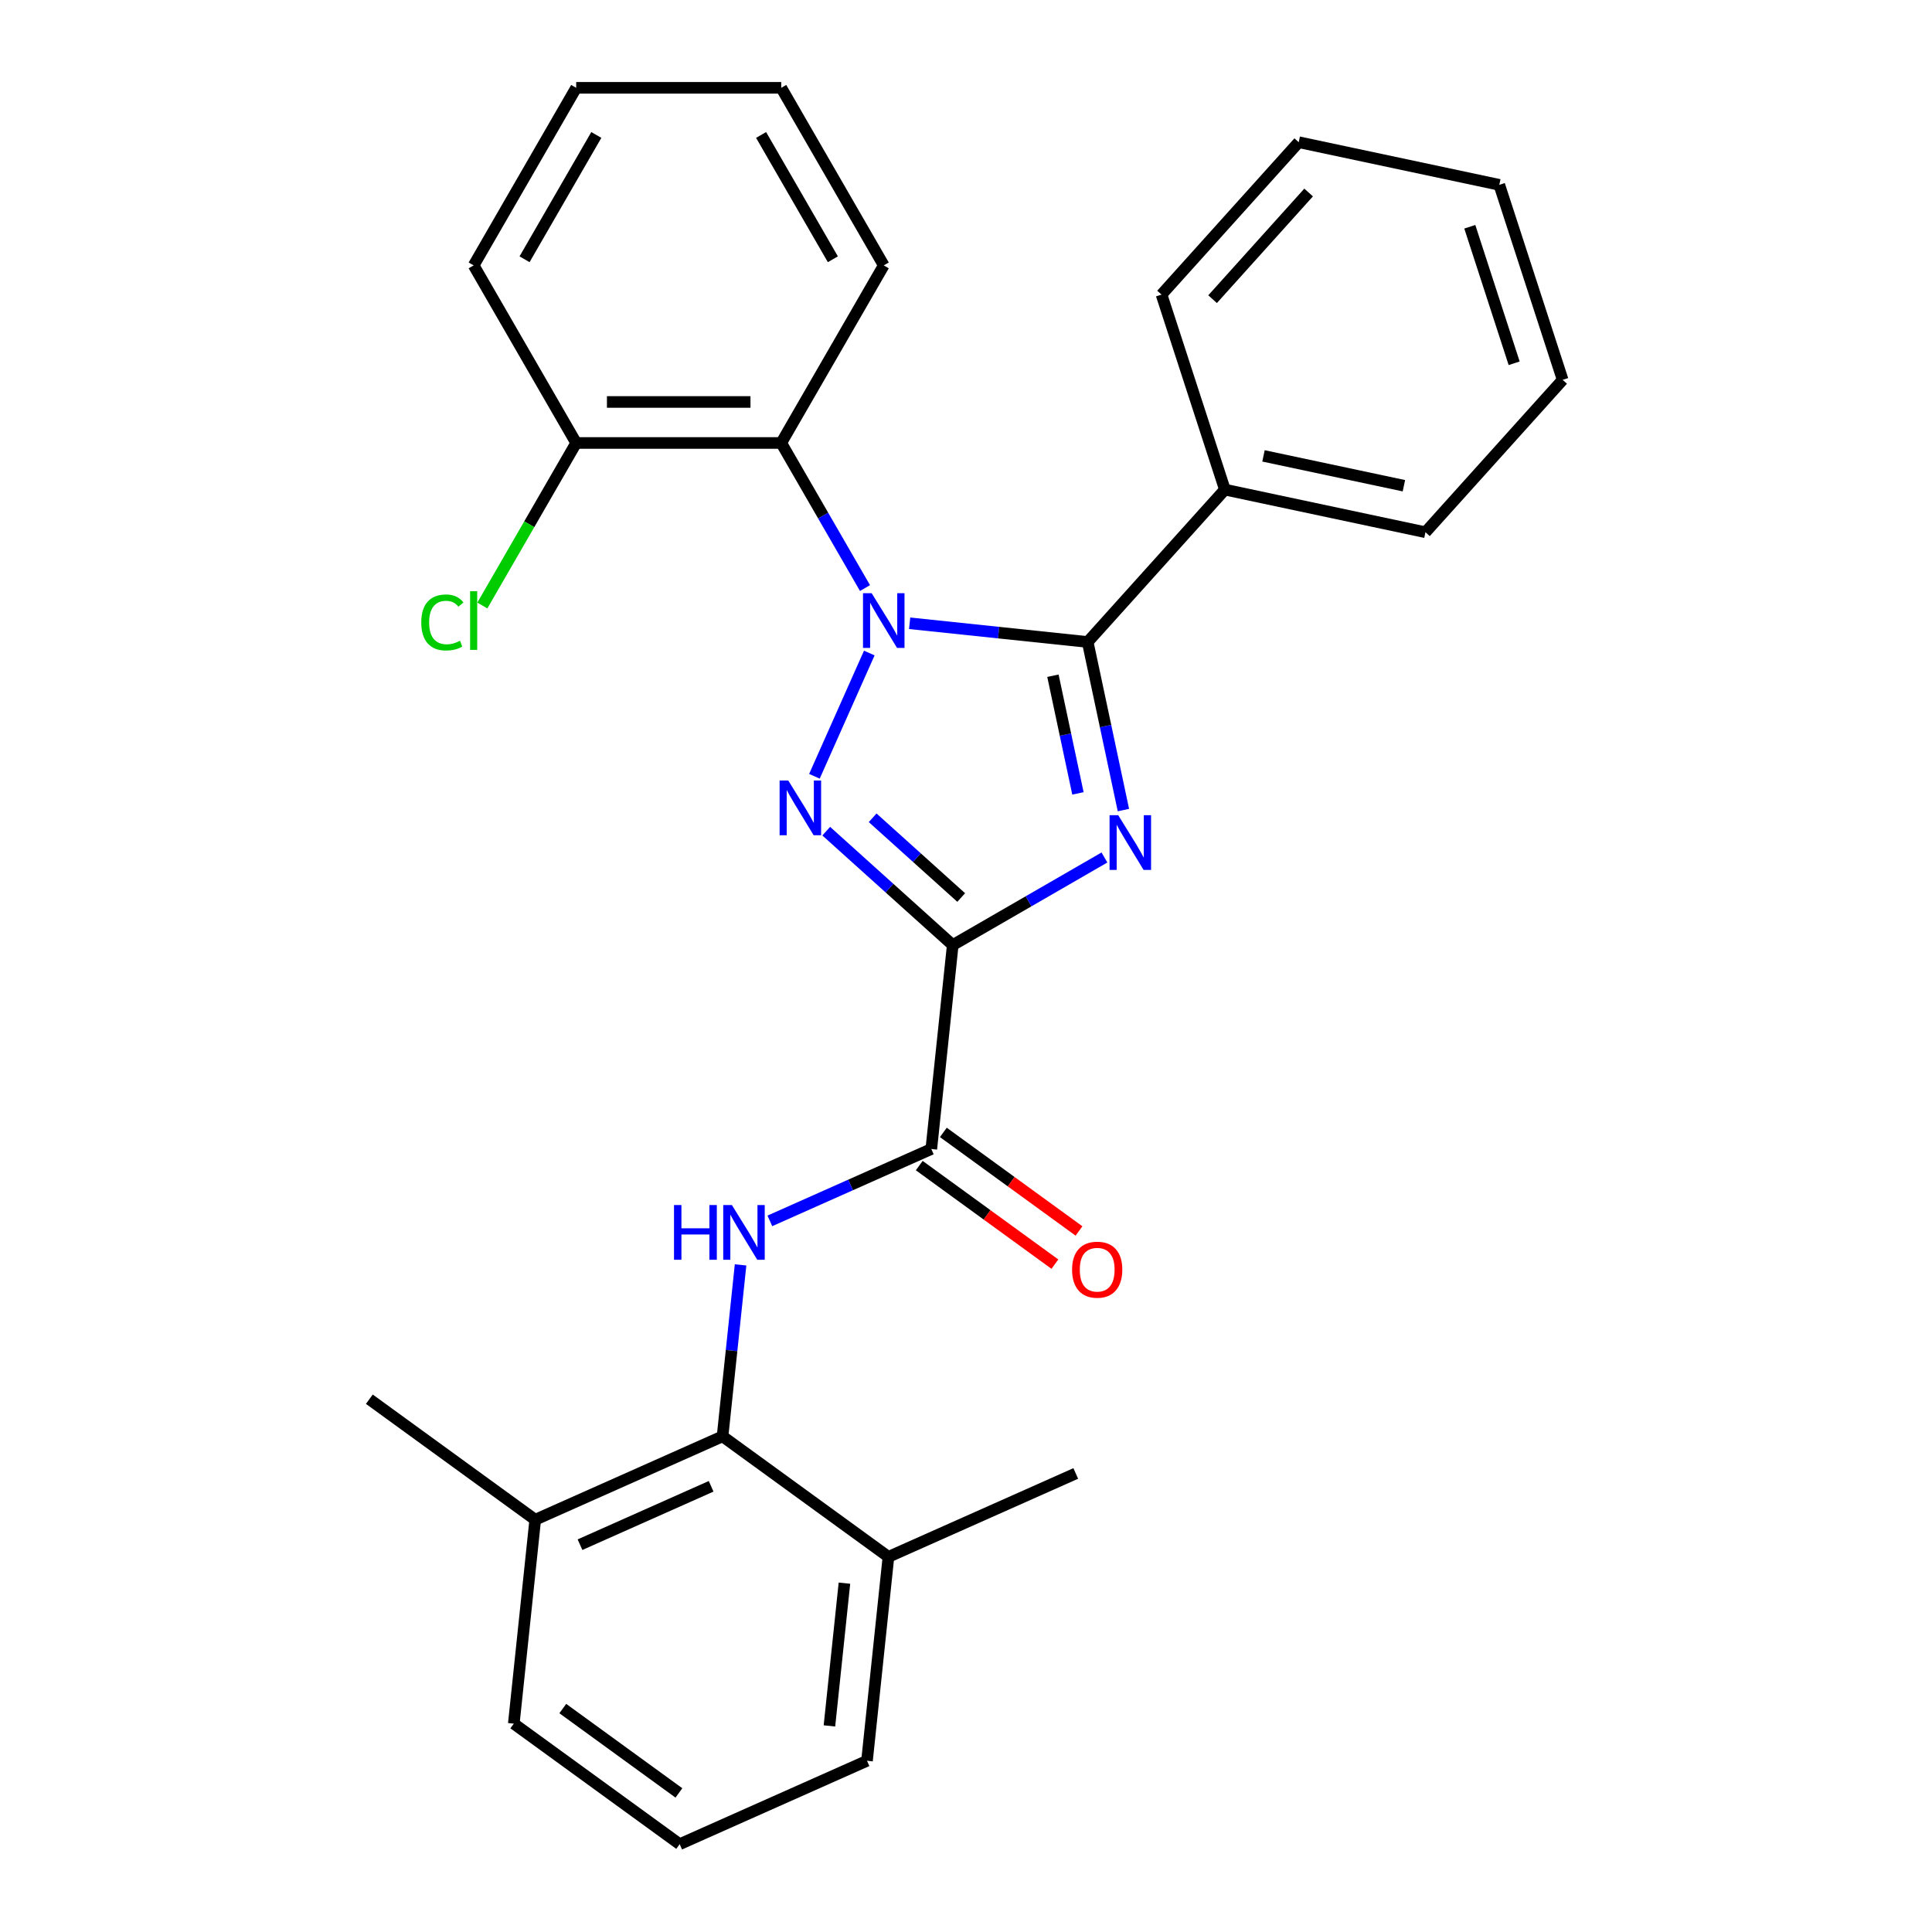 <?xml version='1.0' encoding='iso-8859-1'?>
<svg version='1.1' baseProfile='full'
              xmlns='http://www.w3.org/2000/svg'
                      xmlns:rdkit='http://www.rdkit.org/xml'
                      xmlns:xlink='http://www.w3.org/1999/xlink'
                  xml:space='preserve'
width='1000px' height='1000px' viewBox='0 0 1000 1000'>
<!-- END OF HEADER -->
<rect style='opacity:1.0;fill:#FFFFFF;stroke:none' width='1000' height='1000' x='0' y='0'> </rect>
<path class='bond-2' d='M 449.946,338.01 L 421.544,401.801' style='fill:none;fill-rule:evenodd;stroke:#0000FF;stroke-width:6px;stroke-linecap:butt;stroke-linejoin:miter;stroke-opacity:1' />
<path class='bond-3' d='M 470.825,322.604 L 516.904,327.447' style='fill:none;fill-rule:evenodd;stroke:#0000FF;stroke-width:6px;stroke-linecap:butt;stroke-linejoin:miter;stroke-opacity:1' />
<path class='bond-3' d='M 516.904,327.447 L 562.983,332.29' style='fill:none;fill-rule:evenodd;stroke:#000000;stroke-width:6px;stroke-linecap:butt;stroke-linejoin:miter;stroke-opacity:1' />
<path class='bond-5' d='M 447.724,304.383 L 426.045,266.833' style='fill:none;fill-rule:evenodd;stroke:#0000FF;stroke-width:6px;stroke-linecap:butt;stroke-linejoin:miter;stroke-opacity:1' />
<path class='bond-5' d='M 426.045,266.833 L 404.365,229.282' style='fill:none;fill-rule:evenodd;stroke:#000000;stroke-width:6px;stroke-linecap:butt;stroke-linejoin:miter;stroke-opacity:1' />
<path class='bond-0' d='M 493.135,489.171 L 460.396,459.692' style='fill:none;fill-rule:evenodd;stroke:#000000;stroke-width:6px;stroke-linecap:butt;stroke-linejoin:miter;stroke-opacity:1' />
<path class='bond-0' d='M 460.396,459.692 L 427.657,430.213' style='fill:none;fill-rule:evenodd;stroke:#0000FF;stroke-width:6px;stroke-linecap:butt;stroke-linejoin:miter;stroke-opacity:1' />
<path class='bond-0' d='M 497.517,464.553 L 474.599,443.917' style='fill:none;fill-rule:evenodd;stroke:#000000;stroke-width:6px;stroke-linecap:butt;stroke-linejoin:miter;stroke-opacity:1' />
<path class='bond-0' d='M 474.599,443.917 L 451.682,423.282' style='fill:none;fill-rule:evenodd;stroke:#0000FF;stroke-width:6px;stroke-linecap:butt;stroke-linejoin:miter;stroke-opacity:1' />
<path class='bond-4' d='M 493.135,489.171 L 482.042,594.722' style='fill:none;fill-rule:evenodd;stroke:#000000;stroke-width:6px;stroke-linecap:butt;stroke-linejoin:miter;stroke-opacity:1' />
<path class='bond-28' d='M 493.135,489.171 L 532.396,466.504' style='fill:none;fill-rule:evenodd;stroke:#000000;stroke-width:6px;stroke-linecap:butt;stroke-linejoin:miter;stroke-opacity:1' />
<path class='bond-28' d='M 532.396,466.504 L 571.656,443.837' style='fill:none;fill-rule:evenodd;stroke:#0000FF;stroke-width:6px;stroke-linecap:butt;stroke-linejoin:miter;stroke-opacity:1' />
<path class='bond-1' d='M 581.476,419.291 L 572.229,375.791' style='fill:none;fill-rule:evenodd;stroke:#0000FF;stroke-width:6px;stroke-linecap:butt;stroke-linejoin:miter;stroke-opacity:1' />
<path class='bond-1' d='M 572.229,375.791 L 562.983,332.29' style='fill:none;fill-rule:evenodd;stroke:#000000;stroke-width:6px;stroke-linecap:butt;stroke-linejoin:miter;stroke-opacity:1' />
<path class='bond-1' d='M 557.939,410.654 L 551.467,380.204' style='fill:none;fill-rule:evenodd;stroke:#0000FF;stroke-width:6px;stroke-linecap:butt;stroke-linejoin:miter;stroke-opacity:1' />
<path class='bond-1' d='M 551.467,380.204 L 544.994,349.754' style='fill:none;fill-rule:evenodd;stroke:#000000;stroke-width:6px;stroke-linecap:butt;stroke-linejoin:miter;stroke-opacity:1' />
<path class='bond-8' d='M 562.983,332.29 L 634,253.418' style='fill:none;fill-rule:evenodd;stroke:#000000;stroke-width:6px;stroke-linecap:butt;stroke-linejoin:miter;stroke-opacity:1' />
<path class='bond-6' d='M 482.042,594.722 L 440.259,613.325' style='fill:none;fill-rule:evenodd;stroke:#000000;stroke-width:6px;stroke-linecap:butt;stroke-linejoin:miter;stroke-opacity:1' />
<path class='bond-6' d='M 440.259,613.325 L 398.477,631.927' style='fill:none;fill-rule:evenodd;stroke:#0000FF;stroke-width:6px;stroke-linecap:butt;stroke-linejoin:miter;stroke-opacity:1' />
<path class='bond-10' d='M 475.803,603.309 L 510.908,628.814' style='fill:none;fill-rule:evenodd;stroke:#000000;stroke-width:6px;stroke-linecap:butt;stroke-linejoin:miter;stroke-opacity:1' />
<path class='bond-10' d='M 510.908,628.814 L 546.013,654.319' style='fill:none;fill-rule:evenodd;stroke:#FF0000;stroke-width:6px;stroke-linecap:butt;stroke-linejoin:miter;stroke-opacity:1' />
<path class='bond-10' d='M 488.28,586.136 L 523.385,611.641' style='fill:none;fill-rule:evenodd;stroke:#000000;stroke-width:6px;stroke-linecap:butt;stroke-linejoin:miter;stroke-opacity:1' />
<path class='bond-10' d='M 523.385,611.641 L 558.49,637.147' style='fill:none;fill-rule:evenodd;stroke:#FF0000;stroke-width:6px;stroke-linecap:butt;stroke-linejoin:miter;stroke-opacity:1' />
<path class='bond-9' d='M 404.365,229.282 L 298.232,229.282' style='fill:none;fill-rule:evenodd;stroke:#000000;stroke-width:6px;stroke-linecap:butt;stroke-linejoin:miter;stroke-opacity:1' />
<path class='bond-9' d='M 388.445,208.056 L 314.152,208.056' style='fill:none;fill-rule:evenodd;stroke:#000000;stroke-width:6px;stroke-linecap:butt;stroke-linejoin:miter;stroke-opacity:1' />
<path class='bond-14' d='M 404.365,229.282 L 457.431,137.368' style='fill:none;fill-rule:evenodd;stroke:#000000;stroke-width:6px;stroke-linecap:butt;stroke-linejoin:miter;stroke-opacity:1' />
<path class='bond-7' d='M 383.317,654.704 L 378.654,699.073' style='fill:none;fill-rule:evenodd;stroke:#0000FF;stroke-width:6px;stroke-linecap:butt;stroke-linejoin:miter;stroke-opacity:1' />
<path class='bond-7' d='M 378.654,699.073 L 373.99,743.442' style='fill:none;fill-rule:evenodd;stroke:#000000;stroke-width:6px;stroke-linecap:butt;stroke-linejoin:miter;stroke-opacity:1' />
<path class='bond-11' d='M 373.99,743.442 L 277.033,786.61' style='fill:none;fill-rule:evenodd;stroke:#000000;stroke-width:6px;stroke-linecap:butt;stroke-linejoin:miter;stroke-opacity:1' />
<path class='bond-11' d='M 368.08,769.309 L 300.21,799.527' style='fill:none;fill-rule:evenodd;stroke:#000000;stroke-width:6px;stroke-linecap:butt;stroke-linejoin:miter;stroke-opacity:1' />
<path class='bond-12' d='M 373.99,743.442 L 459.854,805.826' style='fill:none;fill-rule:evenodd;stroke:#000000;stroke-width:6px;stroke-linecap:butt;stroke-linejoin:miter;stroke-opacity:1' />
<path class='bond-18' d='M 634,253.418 L 737.814,275.484' style='fill:none;fill-rule:evenodd;stroke:#000000;stroke-width:6px;stroke-linecap:butt;stroke-linejoin:miter;stroke-opacity:1' />
<path class='bond-18' d='M 653.985,235.965 L 726.655,251.412' style='fill:none;fill-rule:evenodd;stroke:#000000;stroke-width:6px;stroke-linecap:butt;stroke-linejoin:miter;stroke-opacity:1' />
<path class='bond-19' d='M 634,253.418 L 601.203,152.479' style='fill:none;fill-rule:evenodd;stroke:#000000;stroke-width:6px;stroke-linecap:butt;stroke-linejoin:miter;stroke-opacity:1' />
<path class='bond-13' d='M 298.232,229.282 L 273.945,271.348' style='fill:none;fill-rule:evenodd;stroke:#000000;stroke-width:6px;stroke-linecap:butt;stroke-linejoin:miter;stroke-opacity:1' />
<path class='bond-13' d='M 273.945,271.348 L 249.659,313.414' style='fill:none;fill-rule:evenodd;stroke:#00CC00;stroke-width:6px;stroke-linecap:butt;stroke-linejoin:miter;stroke-opacity:1' />
<path class='bond-20' d='M 298.232,229.282 L 245.165,137.368' style='fill:none;fill-rule:evenodd;stroke:#000000;stroke-width:6px;stroke-linecap:butt;stroke-linejoin:miter;stroke-opacity:1' />
<path class='bond-17' d='M 277.033,786.61 L 265.939,892.162' style='fill:none;fill-rule:evenodd;stroke:#000000;stroke-width:6px;stroke-linecap:butt;stroke-linejoin:miter;stroke-opacity:1' />
<path class='bond-21' d='M 277.033,786.61 L 191.169,724.227' style='fill:none;fill-rule:evenodd;stroke:#000000;stroke-width:6px;stroke-linecap:butt;stroke-linejoin:miter;stroke-opacity:1' />
<path class='bond-16' d='M 459.854,805.826 L 448.76,911.377' style='fill:none;fill-rule:evenodd;stroke:#000000;stroke-width:6px;stroke-linecap:butt;stroke-linejoin:miter;stroke-opacity:1' />
<path class='bond-16' d='M 437.079,819.44 L 429.313,893.326' style='fill:none;fill-rule:evenodd;stroke:#000000;stroke-width:6px;stroke-linecap:butt;stroke-linejoin:miter;stroke-opacity:1' />
<path class='bond-22' d='M 459.854,805.826 L 556.811,762.657' style='fill:none;fill-rule:evenodd;stroke:#000000;stroke-width:6px;stroke-linecap:butt;stroke-linejoin:miter;stroke-opacity:1' />
<path class='bond-23' d='M 457.431,137.368 L 404.365,45.455' style='fill:none;fill-rule:evenodd;stroke:#000000;stroke-width:6px;stroke-linecap:butt;stroke-linejoin:miter;stroke-opacity:1' />
<path class='bond-23' d='M 431.089,134.195 L 393.942,69.855' style='fill:none;fill-rule:evenodd;stroke:#000000;stroke-width:6px;stroke-linecap:butt;stroke-linejoin:miter;stroke-opacity:1' />
<path class='bond-15' d='M 351.802,954.545 L 448.76,911.377' style='fill:none;fill-rule:evenodd;stroke:#000000;stroke-width:6px;stroke-linecap:butt;stroke-linejoin:miter;stroke-opacity:1' />
<path class='bond-31' d='M 351.802,954.545 L 265.939,892.162' style='fill:none;fill-rule:evenodd;stroke:#000000;stroke-width:6px;stroke-linecap:butt;stroke-linejoin:miter;stroke-opacity:1' />
<path class='bond-31' d='M 351.4,928.015 L 291.295,884.347' style='fill:none;fill-rule:evenodd;stroke:#000000;stroke-width:6px;stroke-linecap:butt;stroke-linejoin:miter;stroke-opacity:1' />
<path class='bond-26' d='M 737.814,275.484 L 808.831,196.612' style='fill:none;fill-rule:evenodd;stroke:#000000;stroke-width:6px;stroke-linecap:butt;stroke-linejoin:miter;stroke-opacity:1' />
<path class='bond-25' d='M 601.203,152.479 L 672.22,73.607' style='fill:none;fill-rule:evenodd;stroke:#000000;stroke-width:6px;stroke-linecap:butt;stroke-linejoin:miter;stroke-opacity:1' />
<path class='bond-25' d='M 627.63,154.852 L 677.342,99.641' style='fill:none;fill-rule:evenodd;stroke:#000000;stroke-width:6px;stroke-linecap:butt;stroke-linejoin:miter;stroke-opacity:1' />
<path class='bond-29' d='M 245.165,137.368 L 298.232,45.455' style='fill:none;fill-rule:evenodd;stroke:#000000;stroke-width:6px;stroke-linecap:butt;stroke-linejoin:miter;stroke-opacity:1' />
<path class='bond-29' d='M 271.508,134.195 L 308.655,69.855' style='fill:none;fill-rule:evenodd;stroke:#000000;stroke-width:6px;stroke-linecap:butt;stroke-linejoin:miter;stroke-opacity:1' />
<path class='bond-24' d='M 404.365,45.455 L 298.232,45.455' style='fill:none;fill-rule:evenodd;stroke:#000000;stroke-width:6px;stroke-linecap:butt;stroke-linejoin:miter;stroke-opacity:1' />
<path class='bond-27' d='M 672.22,73.607 L 776.034,95.674' style='fill:none;fill-rule:evenodd;stroke:#000000;stroke-width:6px;stroke-linecap:butt;stroke-linejoin:miter;stroke-opacity:1' />
<path class='bond-30' d='M 808.831,196.612 L 776.034,95.674' style='fill:none;fill-rule:evenodd;stroke:#000000;stroke-width:6px;stroke-linecap:butt;stroke-linejoin:miter;stroke-opacity:1' />
<path class='bond-30' d='M 783.723,188.031 L 760.766,117.374' style='fill:none;fill-rule:evenodd;stroke:#000000;stroke-width:6px;stroke-linecap:butt;stroke-linejoin:miter;stroke-opacity:1' />
<path  class='atom-0' d='M 451.171 307.036
L 460.451 322.036
Q 461.371 323.516, 462.851 326.196
Q 464.331 328.876, 464.411 329.036
L 464.411 307.036
L 468.171 307.036
L 468.171 335.356
L 464.291 335.356
L 454.331 318.956
Q 453.171 317.036, 451.931 314.836
Q 450.731 312.636, 450.371 311.956
L 450.371 335.356
L 446.691 335.356
L 446.691 307.036
L 451.171 307.036
' fill='#0000FF'/>
<path  class='atom-2' d='M 578.789 421.944
L 588.069 436.944
Q 588.989 438.424, 590.469 441.104
Q 591.949 443.784, 592.029 443.944
L 592.029 421.944
L 595.789 421.944
L 595.789 450.264
L 591.909 450.264
L 581.949 433.864
Q 580.789 431.944, 579.549 429.744
Q 578.349 427.544, 577.989 426.864
L 577.989 450.264
L 574.309 450.264
L 574.309 421.944
L 578.789 421.944
' fill='#0000FF'/>
<path  class='atom-3' d='M 408.003 403.994
L 417.283 418.994
Q 418.203 420.474, 419.683 423.154
Q 421.163 425.834, 421.243 425.994
L 421.243 403.994
L 425.003 403.994
L 425.003 432.314
L 421.123 432.314
L 411.163 415.914
Q 410.003 413.994, 408.763 411.794
Q 407.563 409.594, 407.203 408.914
L 407.203 432.314
L 403.523 432.314
L 403.523 403.994
L 408.003 403.994
' fill='#0000FF'/>
<path  class='atom-7' d='M 348.864 623.73
L 352.704 623.73
L 352.704 635.77
L 367.184 635.77
L 367.184 623.73
L 371.024 623.73
L 371.024 652.05
L 367.184 652.05
L 367.184 638.97
L 352.704 638.97
L 352.704 652.05
L 348.864 652.05
L 348.864 623.73
' fill='#0000FF'/>
<path  class='atom-7' d='M 378.824 623.73
L 388.104 638.73
Q 389.024 640.21, 390.504 642.89
Q 391.984 645.57, 392.064 645.73
L 392.064 623.73
L 395.824 623.73
L 395.824 652.05
L 391.944 652.05
L 381.984 635.65
Q 380.824 633.73, 379.584 631.53
Q 378.384 629.33, 378.024 628.65
L 378.024 652.05
L 374.344 652.05
L 374.344 623.73
L 378.824 623.73
' fill='#0000FF'/>
<path  class='atom-11' d='M 554.905 657.186
Q 554.905 650.386, 558.265 646.586
Q 561.625 642.786, 567.905 642.786
Q 574.185 642.786, 577.545 646.586
Q 580.905 650.386, 580.905 657.186
Q 580.905 664.066, 577.505 667.986
Q 574.105 671.866, 567.905 671.866
Q 561.665 671.866, 558.265 667.986
Q 554.905 664.106, 554.905 657.186
M 567.905 668.666
Q 572.225 668.666, 574.545 665.786
Q 576.905 662.866, 576.905 657.186
Q 576.905 651.626, 574.545 648.826
Q 572.225 645.986, 567.905 645.986
Q 563.585 645.986, 561.225 648.786
Q 558.905 651.586, 558.905 657.186
Q 558.905 662.906, 561.225 665.786
Q 563.585 668.666, 567.905 668.666
' fill='#FF0000'/>
<path  class='atom-14' d='M 218.045 322.176
Q 218.045 315.136, 221.325 311.456
Q 224.645 307.736, 230.925 307.736
Q 236.765 307.736, 239.885 311.856
L 237.245 314.016
Q 234.965 311.016, 230.925 311.016
Q 226.645 311.016, 224.365 313.896
Q 222.125 316.736, 222.125 322.176
Q 222.125 327.776, 224.445 330.656
Q 226.805 333.536, 231.365 333.536
Q 234.485 333.536, 238.125 331.656
L 239.245 334.656
Q 237.765 335.616, 235.525 336.176
Q 233.285 336.736, 230.805 336.736
Q 224.645 336.736, 221.325 332.976
Q 218.045 329.216, 218.045 322.176
' fill='#00CC00'/>
<path  class='atom-14' d='M 243.325 306.016
L 247.005 306.016
L 247.005 336.376
L 243.325 336.376
L 243.325 306.016
' fill='#00CC00'/>
</svg>
